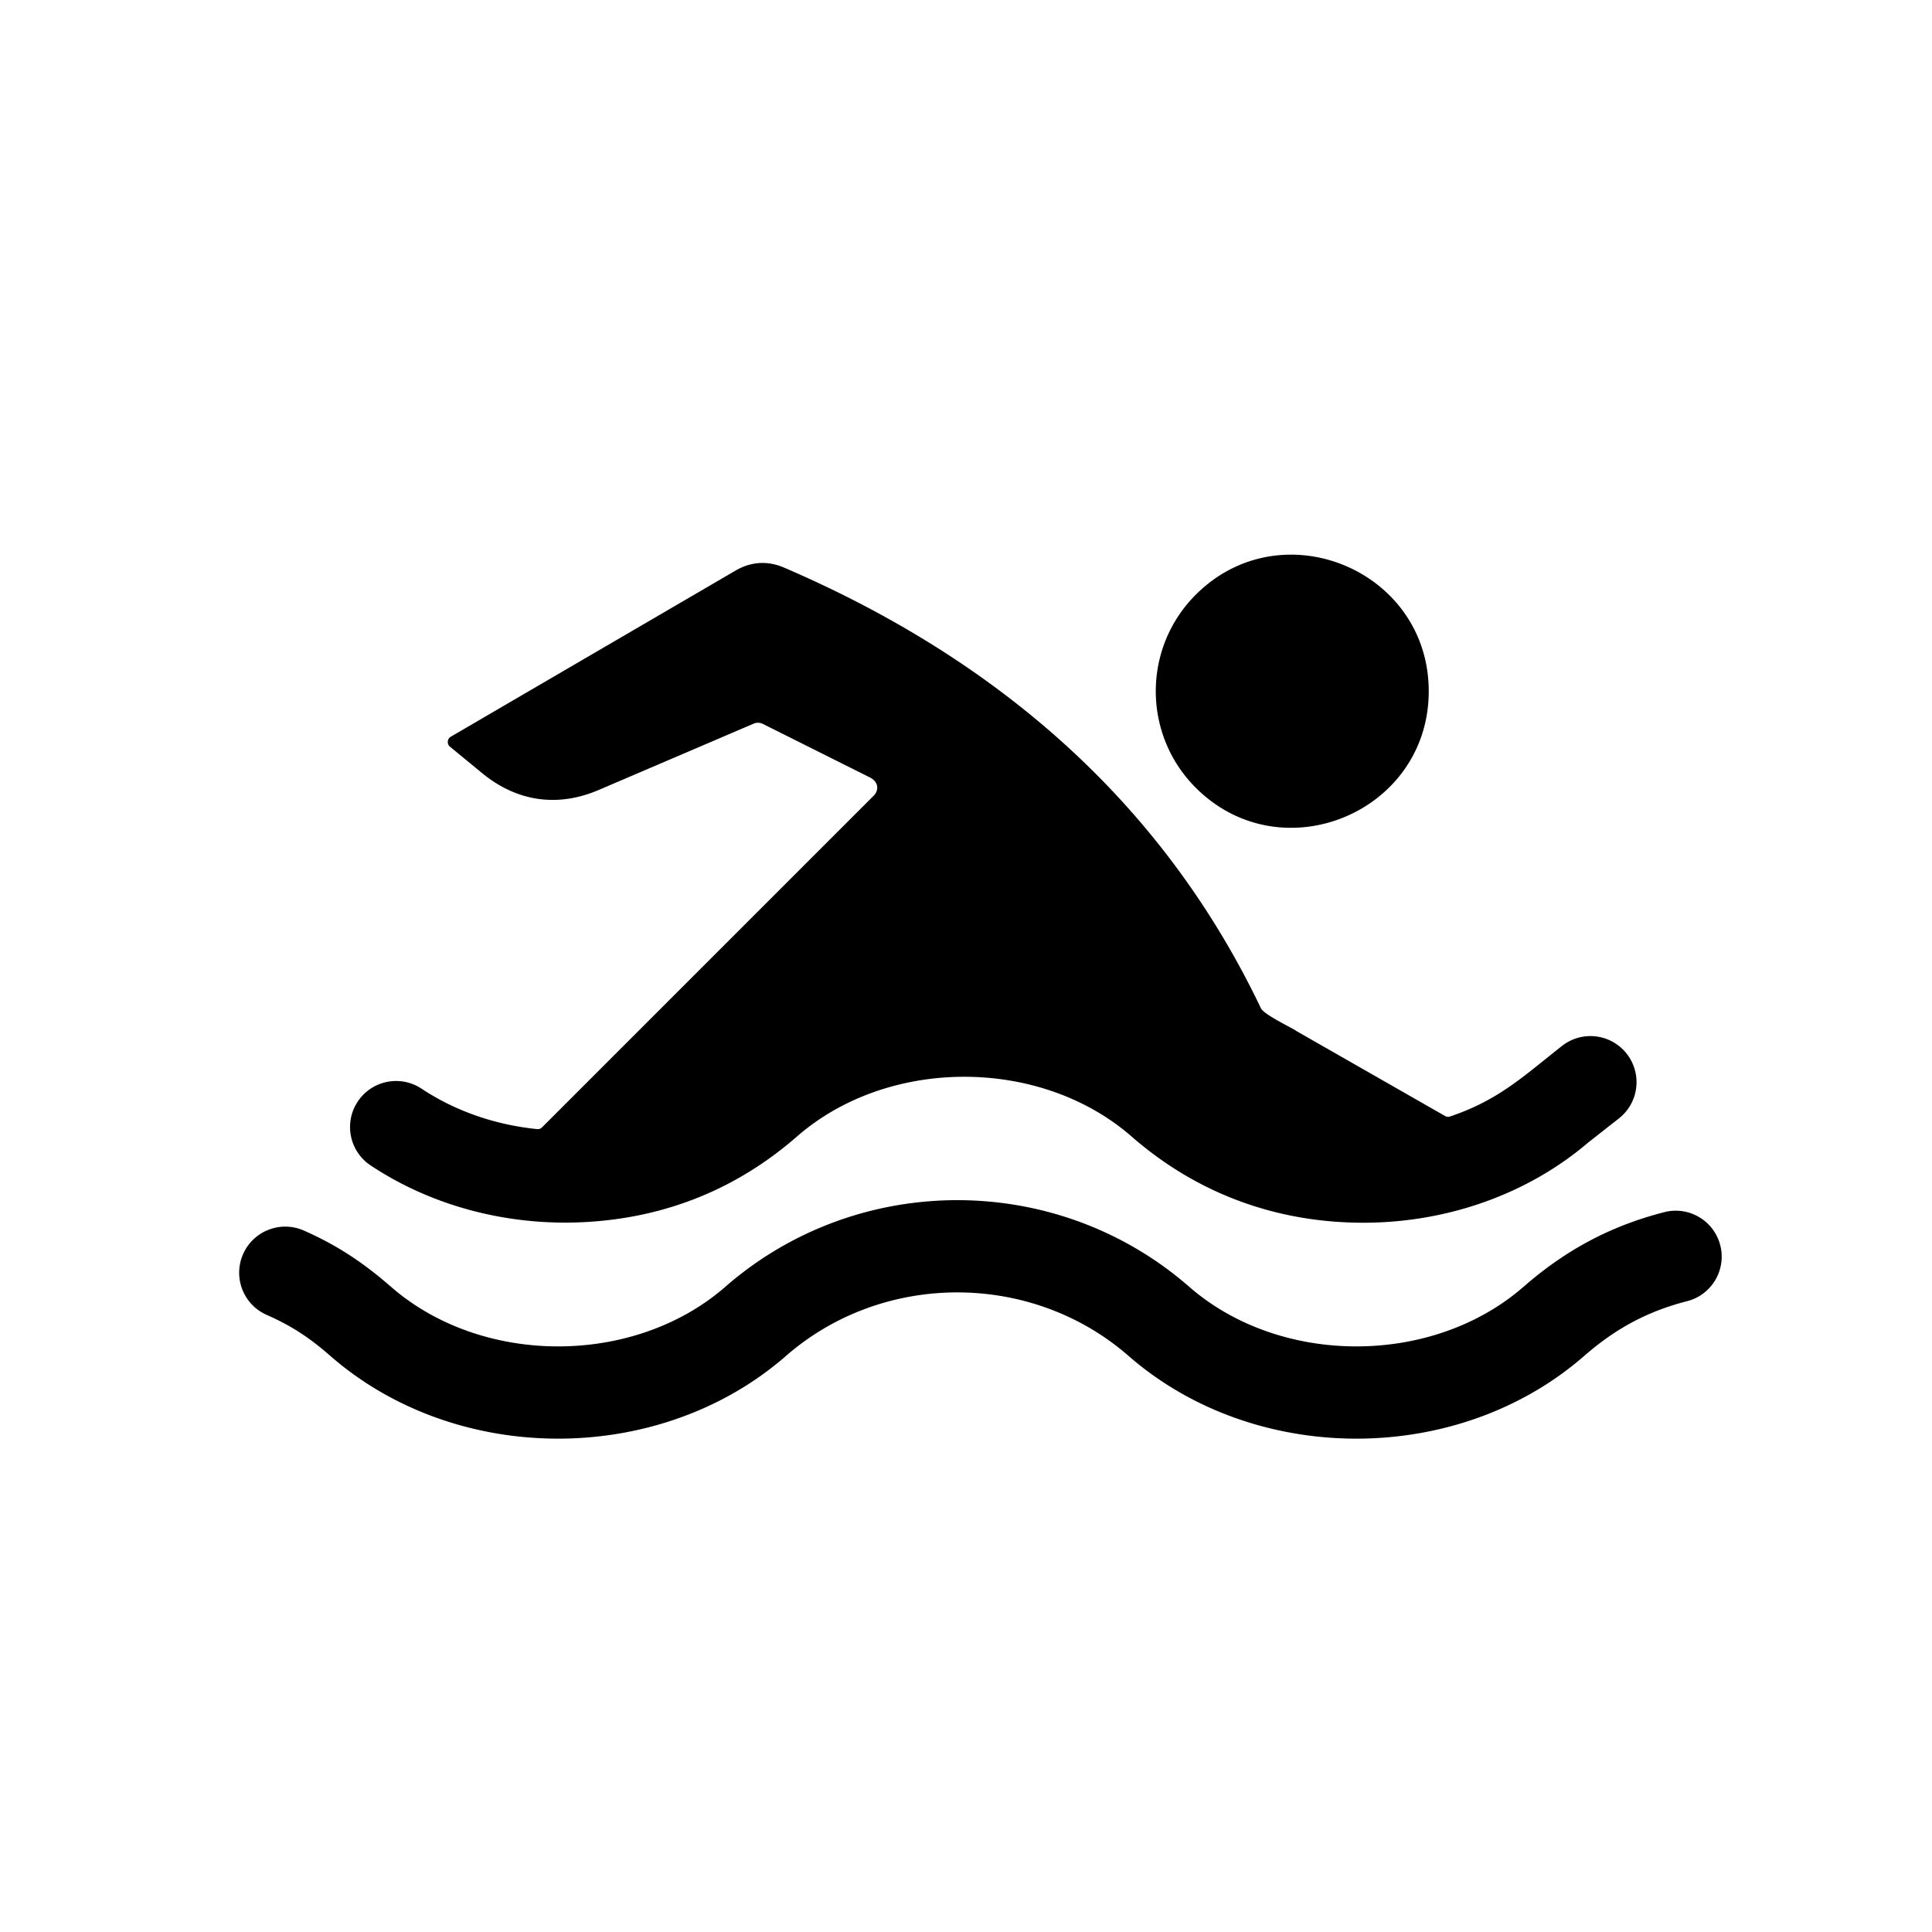 <svg xmlns="http://www.w3.org/2000/svg" viewBox="0 0 500 500"><path d="M333.274 143.555c-8.394.2-16.88 3.427-23.813 10.36-13.793 13.793-13.793 36.162 0 49.953 22.184 22.185 60.295 6.405 60.295-24.977 0-21.573-18.015-35.776-36.482-35.336zm-136.717 2.161c-2.104.128-4.177.775-6.175 1.94L116.68 190.65c-.465.27-.742.712-.784 1.246-.043.535.16 1.019.574 1.36l8.286 6.81c8.914 7.336 19.43 8.99 30.227 4.362l40.07-17.15a2.806 2.806 0 0 1 2.378.073l27.303 13.652c.02.01.036.02.058.029 2.86 1.285 2.583 3.627 1.351 4.86l-85.86 85.86c-.35.35-.794.509-1.286.459-10.666-1.086-21.032-4.576-29.91-10.468-5.487-3.634-12.881-2.13-16.513 3.357-3.634 5.487-2.13 12.885 3.357 16.517 16.433 10.908 36.43 15.784 55.984 14.627 20.41-1.206 38.719-8.486 54.347-22.125 23.605-20.601 62.977-20.601 86.583 0 17.093 14.917 37.693 22.32 59.998 22.32 20.957 0 42.013-6.945 58.282-20.831.017-.015.032-.025.05-.04l7.802-6.125c5.179-4.07 6.074-11.57 2.006-16.749-4.068-5.178-11.567-6.075-16.745-2.005-9.989 7.85-16.385 14.026-28.966 18.252-.446.15-.888.106-1.297-.127l-38.657-22.093.021-.04c-2.253-1.286-8.298-4.251-8.997-5.716-25.804-54.016-68.928-90.632-123.42-114.071-2.124-.914-4.262-1.306-6.366-1.178zM247.742 310.6c-21.445 0-42.89 7.464-59.998 22.396-23.606 20.601-62.98 20.601-86.583 0-7.12-6.214-13.94-10.748-22.534-14.533-6.028-2.653-13.066.082-15.719 6.11-2.653 6.03.081 13.066 6.11 15.719 6.567 2.893 11.111 5.94 16.467 10.616 32.712 28.553 85.219 28.55 117.93 0 25.112-21.916 63.542-21.91 88.654 0 32.721 28.551 85.207 28.555 117.926 0 8.056-7.03 16.3-11.517 26.625-14.165 6.362-1.622 10.204-8.098 8.582-14.46-1.623-6.363-8.099-10.205-14.461-8.583-14 3.59-25.56 9.82-36.42 19.296-23.61 20.603-62.971 20.601-86.58 0-17.11-14.93-38.554-22.396-59.999-22.396z" style="stroke-width:1.85"/></svg>
